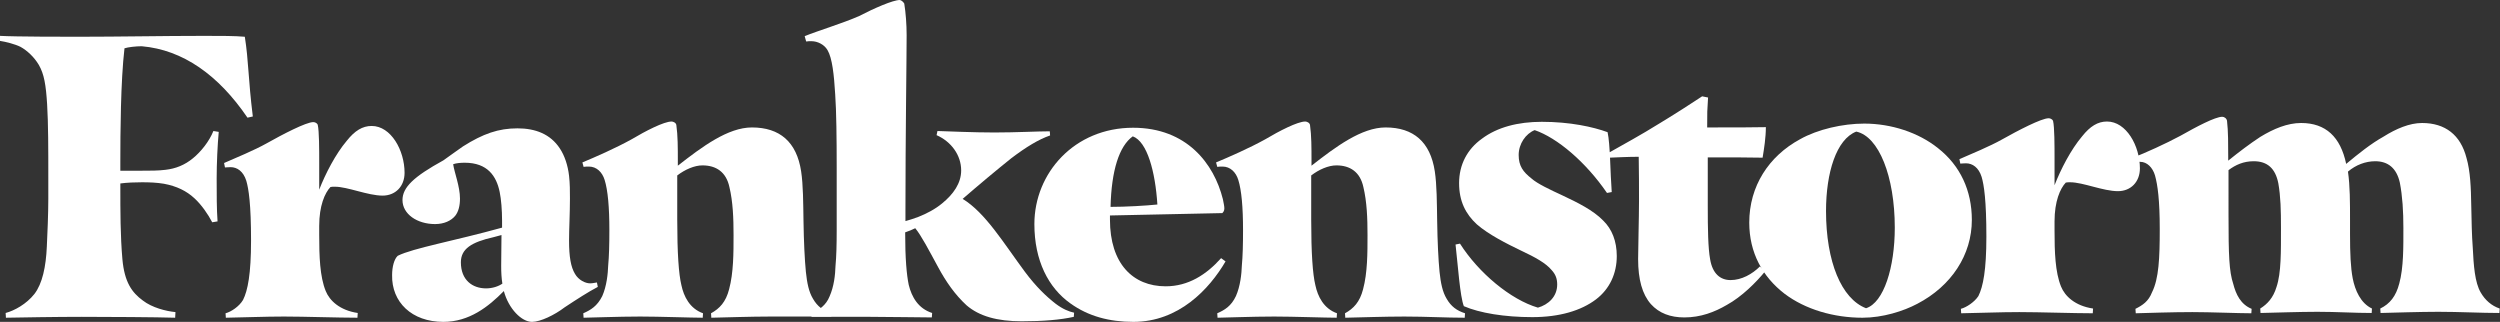 <?xml version="1.0" encoding="utf-8"?>
<!-- Generator: Adobe Illustrator 23.0.3, SVG Export Plug-In . SVG Version: 6.00 Build 0)  -->
<svg version="1.1" id="Lager_1" xmlns="http://www.w3.org/2000/svg" xmlns:xlink="http://www.w3.org/1999/xlink" x="0px" y="0px"
	 viewBox="0 0 843.5 108.6" style="enable-background:new 0 0 843.5 108.6;" xml:space="preserve">
<rect x="0" y="0" width="843.5" height="108.6" fill="#333333" stroke="none"/>
<style type="text/css">
	.st0{fill:#FFFFFF;}
</style>
<g>
	<path class="st0" d="M164,97.3c-4.6,0-8.5-2.8-8.5-8.8c0-4.5,3.5-6.8,11.1-8.5l2.6-0.7c0,3.5-0.1,7.8-0.1,10.4c0,2.3,0.1,4.1,0.4,6
		C168.2,96.6,166.2,97.3,164,97.3 M149.6,108.6c8.7,0,15.2-5.1,20.4-10.4c1.6,6,6,10.4,9.5,10.4c2.8,0,7.6-2.3,11-4.9
		c4.1-2.7,8.1-5.3,11.2-6.9l-0.3-1.5c-0.8,0.1-1.4,0.3-2.3,0.3c-1.6,0-3.9-1.1-5.1-3.2c-1.4-2.3-2-5.8-2-11.2
		c0-3.9,0.3-9.3,0.3-14.2c0-2.6,0-5-0.3-7.7c-0.4-3.5-1.5-6.8-3.1-9.2c-3.2-4.9-8.3-6.8-14.3-6.8c-6.4,0-11.6,1.8-18.4,6.1
		c-2.2,1.5-4.3,3.1-6.6,4.7c-10,5.5-13.8,9.1-13.8,13.4c0,4.7,4.9,8.1,11,8.1c3,0,5.4-1.1,6.8-2.8c1.1-1.4,1.6-3.4,1.6-5.8
		c0-4.1-1.9-8.8-2.3-11.6c1.1-0.4,2.7-0.5,3.9-0.5c7.7,0,10.7,4.5,11.8,9.9c0.5,2.4,0.8,6.1,0.8,9.6v2.4c-16.2,4.5-30,6.9-35.2,9.5
		c-1.2,1.1-1.9,3.7-1.9,6.5C132.1,101.9,138.9,108.6,149.6,108.6 M76.1,105.7l0.1,1.5c6.6-0.1,13-0.4,19.6-0.4
		c6.8,0,18.4,0.4,24.8,0.4l0.1-1.6c-6.1-0.9-9.5-4.2-10.8-7.4c-2-4.9-2.2-11.8-2.2-18.9v-3.1c0-6.8,1.9-11.1,3.8-13.1
		c0.4-0.1,0.9-0.1,1.5-0.1c4.3,0,11.1,3,16.1,3c4.3,0,7.4-3.1,7.4-7.7c0-7.6-4.6-15.8-11.1-15.8c-3.1,0-5.7,1.6-8.4,5
		c-3.8,4.5-7.2,11.1-9.3,16.5v-9c0-4.6,0-10.8-0.5-12.9c-0.3-0.7-1.1-0.9-1.5-0.9c-2.4,0-10.3,4.1-15.8,7.2
		c-3.9,2.2-10.6,5-14.3,6.6l0.3,1.5c0.4,0,1.1-0.1,1.9-0.1c2.2,0,4.3,1.4,5.3,4.6c0.8,2.7,1.6,7.9,1.6,20.2c0,11.2-1.1,16.8-2.7,20
		C80.7,103.4,78,105.2,76.1,105.7 M1.9,105.6l0.1,1.6c5.4-0.1,17.1-0.3,25.6-0.3c8.3,0,25.4,0.1,31.5,0.3l0.1-1.9
		c-3.2-0.3-7.9-1.5-11-3.9c-3.7-2.7-6.2-6.2-6.9-13.9c-0.7-7.9-0.7-16.4-0.7-24.5v-1.1c2.3-0.3,4.9-0.4,7.3-0.4c2.6,0,5,0.1,7.4,0.5
		c4.3,0.8,7.6,2.4,10.3,4.9c2.4,2.2,4.6,5.4,6,8.1l1.8-0.3c-0.3-4.2-0.3-9.1-0.3-14.5c0-5,0.3-11.4,0.7-15.7L72,44.2
		c-1.4,3.5-4.2,7-6.9,9.2c-2.8,2.3-5.8,3.5-9.3,3.9c-2.4,0.3-5.1,0.3-8.3,0.3h-6.9v-3c0-9.6,0.1-27.2,1.4-38.3
		c1.2-0.4,3.9-0.7,5.8-0.7c13.9,1.2,25.9,9.7,35.7,24.1l1.8-0.4c-1.6-12.9-1.4-18.7-2.7-26.9c-3.4-0.3-7.8-0.3-13.7-0.3
		c-13.8,0-28.7,0.3-42.6,0.3c-3.9,0-21.1,0-26.3-0.3l0,1.7c2,0.3,5.1,1.1,6.9,2c2.2,1.2,4.6,3.4,6.2,6.1c1.8,3.1,2.4,6.8,2.8,13.3
		s0.4,15.2,0.4,25v6.9c0,5-0.3,12-0.5,16.1c-0.3,6.8-1.5,12.5-4.2,16C8.9,102.6,4.9,104.8,1.9,105.6"/>
	<path class="st0" d="M196.8,105.7l0.1,1.5c1.8,0,11.8-0.4,19.1-0.4c6.4,0,17.3,0.4,21.1,0.4l0.1-1.5c-4.5-1.6-6.5-5.7-7.3-9.5
		c-0.9-3.7-1.4-10.8-1.4-22.2V59.2c2.6-2,5.8-3.4,8.5-3.4c4.6,0,8,2.2,9.1,7.3c1.2,5,1.4,10.6,1.4,16.2c0,6.1,0,12.7-1.5,18.3
		c-1.1,4.3-3.2,6.5-6.1,8.1l0.1,1.5c4.9-0.1,13.3-0.4,19.9-0.4c7.4,0,14.2,0,20.6,0v-1.1c-2.8-0.9-4.7-2.3-6.2-4.9
		c-1.4-2.3-2-5.3-2.4-9.1c-0.4-4.1-0.7-10.2-0.8-17.1c-0.1-6.1-0.1-12.2-0.8-16.8c-1.5-9.9-7.2-14.8-16.6-14.8
		c-8.1,0-16.8,6.5-25,12.9v-1.8c0-4.2,0-8.4-0.5-11.9c-0.1-0.8-1.1-1.2-1.6-1.2c-2.6,0-8.8,3.2-13.5,6c-5.4,3-12.5,6.1-16.6,7.8
		l0.4,1.5c0.7-0.1,1.2-0.1,1.8-0.1c2.6,0,4.5,1.9,5.3,4.5c1.1,3.5,1.6,9.3,1.6,16.9c0,4.9-0.1,8.8-0.4,12c-0.1,2.8-0.5,6.9-2,10.3
		C201.5,103.3,199.3,104.6,196.8,105.7"/>
	<path class="st0" d="M568.3,107.1c5.5,0,10.2-1.8,14.3-4.2c5.1-2.8,9.9-7.6,13-11.4l-1.8-1.6c-2.6,2.6-6.2,4.6-9.9,4.6
		c-3.5,0-6.1-2.2-6.9-7c-0.7-3.8-0.8-10.2-0.8-18V53.1c7.7,0,14.5,0,18.5,0.1c0.5-3,1.1-6.8,1.1-10.3C592.4,43,584.4,43,576,43v0.2
		c0-6,0-5.4,0.3-10.3l-2-0.4c-4.6,3-7.6,5-14,8.9c-7.4,4.6-12,7-17.6,10.2l0.3,1.6c2.4-0.1,6.4-0.3,9.9-0.3
		c0.1,5.4,0.1,10.2,0.1,14.9c0,5.7-0.3,15.7-0.3,19.6c0,6.9,1.4,11.9,4.3,15.2C559.8,105.7,563.6,107.1,568.3,107.1 M492.6,82.2
		l-1.5,0.3c0.8,7,1.5,17.5,2.8,20.8c5.3,2.3,13.7,3.7,23.1,3.7c9.2,0,16.5-2.2,21.5-6c4.6-3.5,7-8.7,7-14.6c0-5-1.6-9.1-4.6-12
		c-3.4-3.5-8.7-6.1-13.8-8.5c-4.1-1.9-8.4-3.9-10.4-5.7c-2.8-2.2-4.3-4.2-4.3-7.9c0-3.8,2.4-7.2,5.4-8.4
		c7.6,2.6,17.2,10.7,24.4,21.2l1.6-0.3c-0.5-6.4-0.5-16.2-1.4-20.2c-4.9-1.8-12.7-3.5-22.2-3.5c-8,0-15,1.8-20.2,5.7
		c-4.9,3.5-7.7,8.7-7.7,15c0,6.1,2.2,10.4,6,13.9c3.9,3.4,10,6.5,15,8.9c4.7,2.2,8.3,4.2,10.2,6.5c1.4,1.5,1.9,3,1.9,4.9
		c0,4.1-3,6.8-6.5,7.8C509.7,101.1,498.9,92.1,492.6,82.2"/>
	<path class="st0" d="M639.3,76.8c0,13.4-3.7,25.3-9.7,27.2c-8.3-3.2-13.5-15.7-13.5-32.8c0-13,3.5-24.2,10.2-26.8
		C633.9,46,639.3,59.5,639.3,76.8 M590.2,75.1c0,10.2,4.5,18.3,11.9,24c7,5.3,16.6,8.1,26.3,8.1c6.8,0,13.8-2.2,18.5-4.7
		c11.5-6,18.4-16.5,18.4-28.3c0-9.9-3.9-18.3-11.4-24.2c-6.6-5.3-15.8-8.3-24.9-8.3c-7.2,0-15.7,1.9-21.7,5.3
		C596.8,52.7,590.2,62.8,590.2,75.1"/>
	<path class="st0" d="M720.5,104.2l0.1,1.5c3.8-0.1,12.3-0.4,19.1-0.4c6.1,0,15.6,0.4,19.9,0.4l0.1-1.5c-3.7-1.5-5.3-4.9-6.2-8.4
		c-1.4-4.2-1.6-9.7-1.6-23.3V57.4c2.4-1.8,5.1-3,8.5-3c4.6,0,7.3,2.4,8.3,7.4c0.8,4.5,0.9,9.3,0.9,15c0,8,0.1,15.3-1.5,20
		c-1.1,3.7-3.1,5.8-5.5,7.3l0.1,1.5c4.7-0.1,13.3-0.4,19.2-0.4c6.5,0,12.6,0.4,18.3,0.4l0.1-1.5c-3.8-1.8-5.7-6.1-6.5-10.2
		c-0.7-3.7-0.9-8.3-0.9-14.9v-4.5c0-6.2,0-11.9-0.7-16.6c2.7-2.3,6-3.5,9.2-3.5c4.3,0,7.2,2.3,8.3,7.2c0.9,4.6,1.2,9.7,1.2,15.3
		c0,6.2,0.1,13.4-1.4,18.8c-1.1,4.2-3.1,6.8-6.4,8.4l0.1,1.5c4.3-0.1,13.3-0.4,19.5-0.4c7,0,14.6,0.4,20.6,0.4l0.1-1.5
		c-2.7-0.9-4.9-2.8-6.4-5.4c-2-3.4-2.4-9.1-2.7-15.3c-0.3-3.9-0.4-8.7-0.5-14.1c-0.1-6-0.3-11.5-1.6-16c-2-7.8-7.2-11.8-15-11.8
		c-4.2,0-8.7,1.9-13,4.6c-4.3,2.4-8.5,5.8-12.6,9.2c-1.9-9.1-6.9-13.8-15.2-13.8c-4.6,0-9.2,1.9-13.8,4.7c-3.5,2.3-7.2,5.1-10.8,8
		V53c0-4.1,0-8.9-0.4-12.2c-0.1-0.8-0.9-1.4-1.6-1.4c-2.4,0-8.8,3.4-14.1,6.4c-5,2.7-11.9,5.8-16,7.4l0.4,1.5c0.7-0.1,1.2-0.1,2-0.1
		c2.3,0,4.2,1.9,5,4.6c0.9,3.2,1.6,8.4,1.6,18c0,9.9-0.3,16.8-2.6,21.4C724.9,101.7,722.9,103,720.5,104.2 M661.6,104.2l0.1,1.5
		c6.6-0.1,13-0.4,19.6-0.4c6.8,0,18.4,0.4,24.8,0.4l0.1-1.6c-6.1-0.9-9.5-4.2-10.8-7.4c-2-4.9-2.2-11.8-2.2-18.9v-3.1
		c0-6.8,1.9-11.1,3.8-13.1c0.4-0.1,0.9-0.1,1.5-0.1c4.3,0,11.1,3,16.1,3c4.3,0,7.4-3.1,7.4-7.7c0-7.6-4.6-15.8-11.1-15.8
		c-3.1,0-5.7,1.6-8.4,5c-3.8,4.5-7.2,11.1-9.3,16.5v-8.8c0-4.6,0-10.8-0.5-12.9c-0.3-0.7-1.1-0.9-1.5-0.9c-2.4,0-10.3,4.1-15.8,7.2
		c-3.9,2.2-10.6,5-14.3,6.6l0.3,1.5c0.4,0,1.1-0.1,1.9-0.1c2.2,0,4.3,1.4,5.3,4.6c0.8,2.7,1.6,7.9,1.6,20.2c0,11.2-1.1,16.8-2.7,20
		C666.2,101.9,663.5,103.7,661.6,104.2"/>
	<path class="st0" d="M344.7,108.4c7.4,0,13.1-0.5,17.6-1.5l0.1-1.4c-1.8-0.4-3.8-1.2-6.2-3c-3.1-2.4-6.6-5.7-10.4-10.8
		c-7.2-9.7-13.3-19.9-21-24.6c5.3-4.6,11.4-9.7,16.4-13.7c5-3.8,9.3-6.4,13.1-7.7l-0.1-1.4c-3.9,0-11.5,0.4-18.7,0.4
		c-6.9,0-16-0.4-19.2-0.5l-0.3,1.4c5,2.2,8.3,6.8,8.3,11.9c0,4.3-2.6,8-6.4,11.1c-2.4,2-5.3,3.5-8.1,4.6c-1.4,0.5-3.1,1.1-4.3,1.4
		v-3.7c0-24.5,0.4-51,0.4-59c0-3.7-0.3-7.6-0.8-10.7c-0.3-0.5-0.9-1.1-1.5-1.2c-2.3,0-8.7,2.8-13.7,5.4c-5.4,2.4-14.3,5.1-18.4,6.8
		L272,14c0.5-0.1,1.2-0.1,1.8-0.1c2,0,4.3,1.1,5.4,3c1.6,2.7,2.2,8.3,2.6,15c0.4,5.5,0.5,15.2,0.5,24.5v21.3c0,4.9-0.1,8.8-0.4,12
		c-0.1,3.1-0.5,6.9-2,10.3c-1.2,3-3.5,4.6-6.1,5.7v1.2h19.7c6.4,0,17.1,0.2,20.9,0.2l0.1-1.5c-4.7-1.5-6.9-5.4-7.9-9.5
		c-0.7-3.4-1.2-8.8-1.2-17.7c1.2-0.4,2.4-0.9,3.4-1.4c2,2.4,4.6,7.4,7.7,13.1c2.7,5,5.7,9.3,9.6,12.9
		C330.4,106.7,336.5,108.4,344.7,108.4"/>
	<path class="st0" d="M382.2,46c4.9,1.8,7.6,12,8.3,23c-3.8,0.4-10.7,0.8-15.8,0.8C375,57.5,377.6,49.3,382.2,46 M374.5,74.1v-1.4
		l37.9-0.8c0.3-0.3,0.7-0.7,0.7-1.6c0-0.8-0.3-2-0.5-3.1c-3-12-12.2-24.1-30.3-24.1c-19.8,0-33.3,15.3-33.3,32.5
		c0,12.3,4.7,21.5,12.2,26.8c6,4.3,13.1,6.2,21.2,6.2c15.3,0,25.6-11,31.1-20.4l-1.5-1.1c-5,5.6-11.1,9.5-18.7,9.5
		C382.2,96.6,374.5,88.9,374.5,74.1"/>
	<path class="st0" d="M410.7,105.7l0.1,1.5c1.8,0,11.8-0.4,19.1-0.4c6.4,0,17.3,0.4,21.1,0.4l0.1-1.5c-4.5-1.6-6.5-5.7-7.3-9.5
		c-0.9-3.7-1.4-10.8-1.4-22.2V59.2c2.6-2,5.8-3.4,8.5-3.4c4.6,0,8,2.2,9.1,7.3c1.2,5,1.4,10.6,1.4,16.2c0,6.1,0,12.7-1.5,18.3
		c-1.1,4.3-3.2,6.5-6.1,8.1l0.1,1.5c4.9-0.1,13.3-0.4,19.9-0.4c7.4,0,14.1,0.4,20.4,0.4l0.1-1.5c-2.8-0.9-4.7-2.3-6.2-4.9
		c-1.4-2.3-2-5.3-2.4-9.1c-0.4-4.1-0.7-10.2-0.8-17.1c-0.1-6.1-0.1-12.2-0.8-16.8c-1.5-9.9-7.2-14.8-16.6-14.8
		c-8.1,0-16.8,6.5-25,12.9v-1.8c0-4.2,0-8.4-0.5-11.9c-0.1-0.8-1.1-1.2-1.6-1.2c-2.6,0-8.8,3.2-13.5,6c-5.4,3-12.5,6.1-16.6,7.8
		l0.4,1.5c0.7-0.1,1.2-0.1,1.8-0.1c2.6,0,4.5,1.9,5.3,4.5c1.1,3.5,1.6,9.3,1.6,16.9c0,4.9-0.1,8.8-0.4,12c-0.1,2.8-0.5,6.9-2,10.3
		C415.4,103.3,413.2,104.6,410.7,105.7"/>
</g>
</svg>
